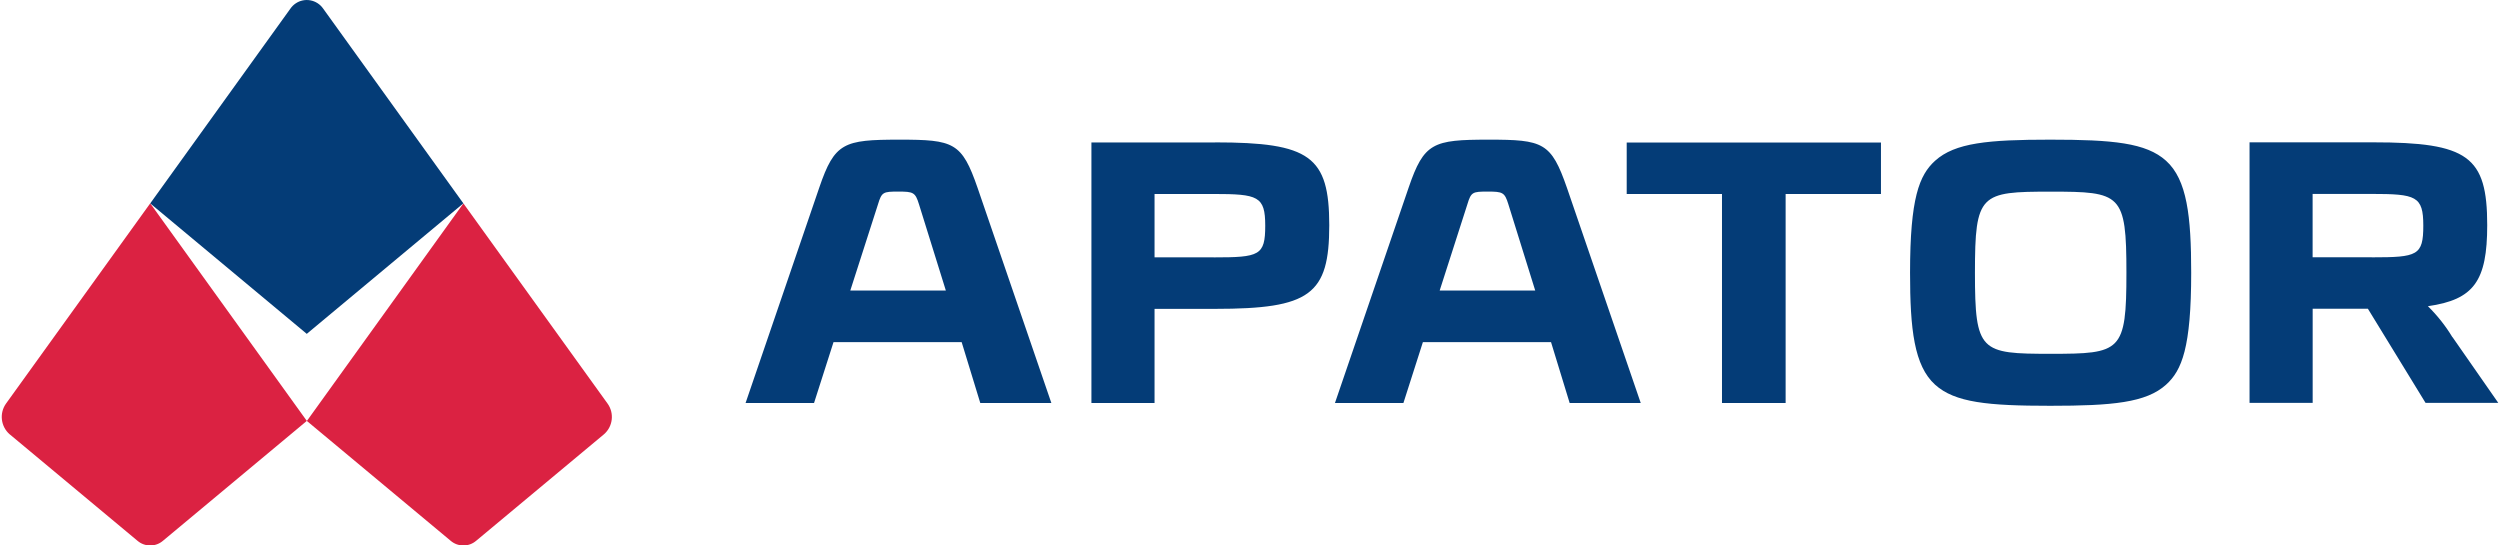 <?xml version="1.0" encoding="UTF-8"?>
<svg id="_진영" data-name="진영" xmlns="http://www.w3.org/2000/svg" version="1.1" viewBox="0 0 440 96">
  <!-- Generator: Adobe Illustrator 29.4.0, SVG Export Plug-In . SVG Version: 2.1.0 Build 152)  -->
  <defs>
    <style>
      .st0 {
        fill: #db2242;
      }

      .st0, .st1 {
        fill-rule: evenodd;
      }

      .st1, .st2 {
        fill: #043c77;
      }
    </style>
  </defs>
  <path id="Path" class="st0" d="M1.71,76.44l22.49,18.74c1.29,1.1,3.19,1.1,4.48,0l25.32-21.1-27.56-38.29L1.06,71.03c-1.21,1.7-.93,4.04.64,5.41Z"/>
  <path id="Path1" data-name="Path" class="st0" d="M54,74.08l25.32,21.1c1.29,1.1,3.19,1.1,4.48,0l22.49-18.74c1.58-1.36,1.86-3.71.65-5.4l-25.38-35.24-27.55,38.29Z"/>
  <path id="Path2" data-name="Path" class="st1" d="M26.43,35.79l27.56,22.97,27.56-22.97L56.88,1.52c-1.1-1.59-3.28-2-4.87-.9-.35.24-.66.55-.9.9l-24.67,34.28Z"/>
  <path id="Path3" data-name="Path" class="st2" d="M158.25,24.58c-9.77,0-11.35.53-14.05,8.41l-12.98,37.94h12.05l3.43-10.72h22.55l3.28,10.72h12.51l-12.98-37.85c-2.78-8.03-4.17-8.5-13.81-8.5ZM149.65,51.14l4.88-15.19c.65-2.16.92-2.23,3.57-2.23s2.99.13,3.64,2.23l4.73,15.19h-16.82ZM213.85,25.07h-21.76v45.86h11.11v-16.57h10.66c16.71,0,20.09-2.48,20.09-14.73-.01-12.12-3.39-14.57-20.1-14.57ZM213.62,45.29h-10.42v-11.15h10.35c7.87,0,9.13.38,9.13,5.58,0,5.26-1.02,5.58-9.05,5.58h0ZM261.98,24.58c-9.77,0-11.35.53-14.05,8.41l-12.98,37.94h12.05l3.43-10.72h22.55l3.28,10.72h12.51l-12.98-37.85c-2.79-8.03-4.18-8.5-13.81-8.5h0ZM253.38,51.14l4.88-15.19c.65-2.16.92-2.23,3.57-2.23s2.99.13,3.64,2.23l4.73,15.19h-16.82ZM286.29,34.14h16.78v36.79h11.2v-36.79h16.78v-9.06h-44.75v9.06ZM360.84,24.58c-10.94,0-16.76.55-20.26,3.71-2.79,2.53-4.41,6.56-4.41,19.71,0,9.96.72,16.37,4.41,19.71,3.49,3.15,9.31,3.71,20.26,3.71s16.88-.55,20.38-3.71c2.8-2.52,4.43-6.56,4.43-19.71,0-9.96-.73-16.38-4.43-19.71-3.5-3.16-9.36-3.71-20.38-3.71h0ZM360.92,62.27c-12.38,0-13.33-.33-13.33-14.27s.94-14.27,13.33-14.27,13.33.33,13.33,14.27-.94,14.27-13.32,14.27h0ZM431.62,59.34c-1.2-1.99-2.65-3.82-4.31-5.45,8.09-1.15,10.44-4.42,10.44-14.27,0-12.12-3.38-14.57-20.09-14.57h-21.74v45.86h11.11v-16.57h9.72l10.15,16.57h12.8l-8.07-11.59ZM417.44,45.28h-10.42v-11.15h10.35c7.87,0,9.13.38,9.13,5.58,0,5.27-1.02,5.58-9.04,5.58h-.01Z"/>
</svg>